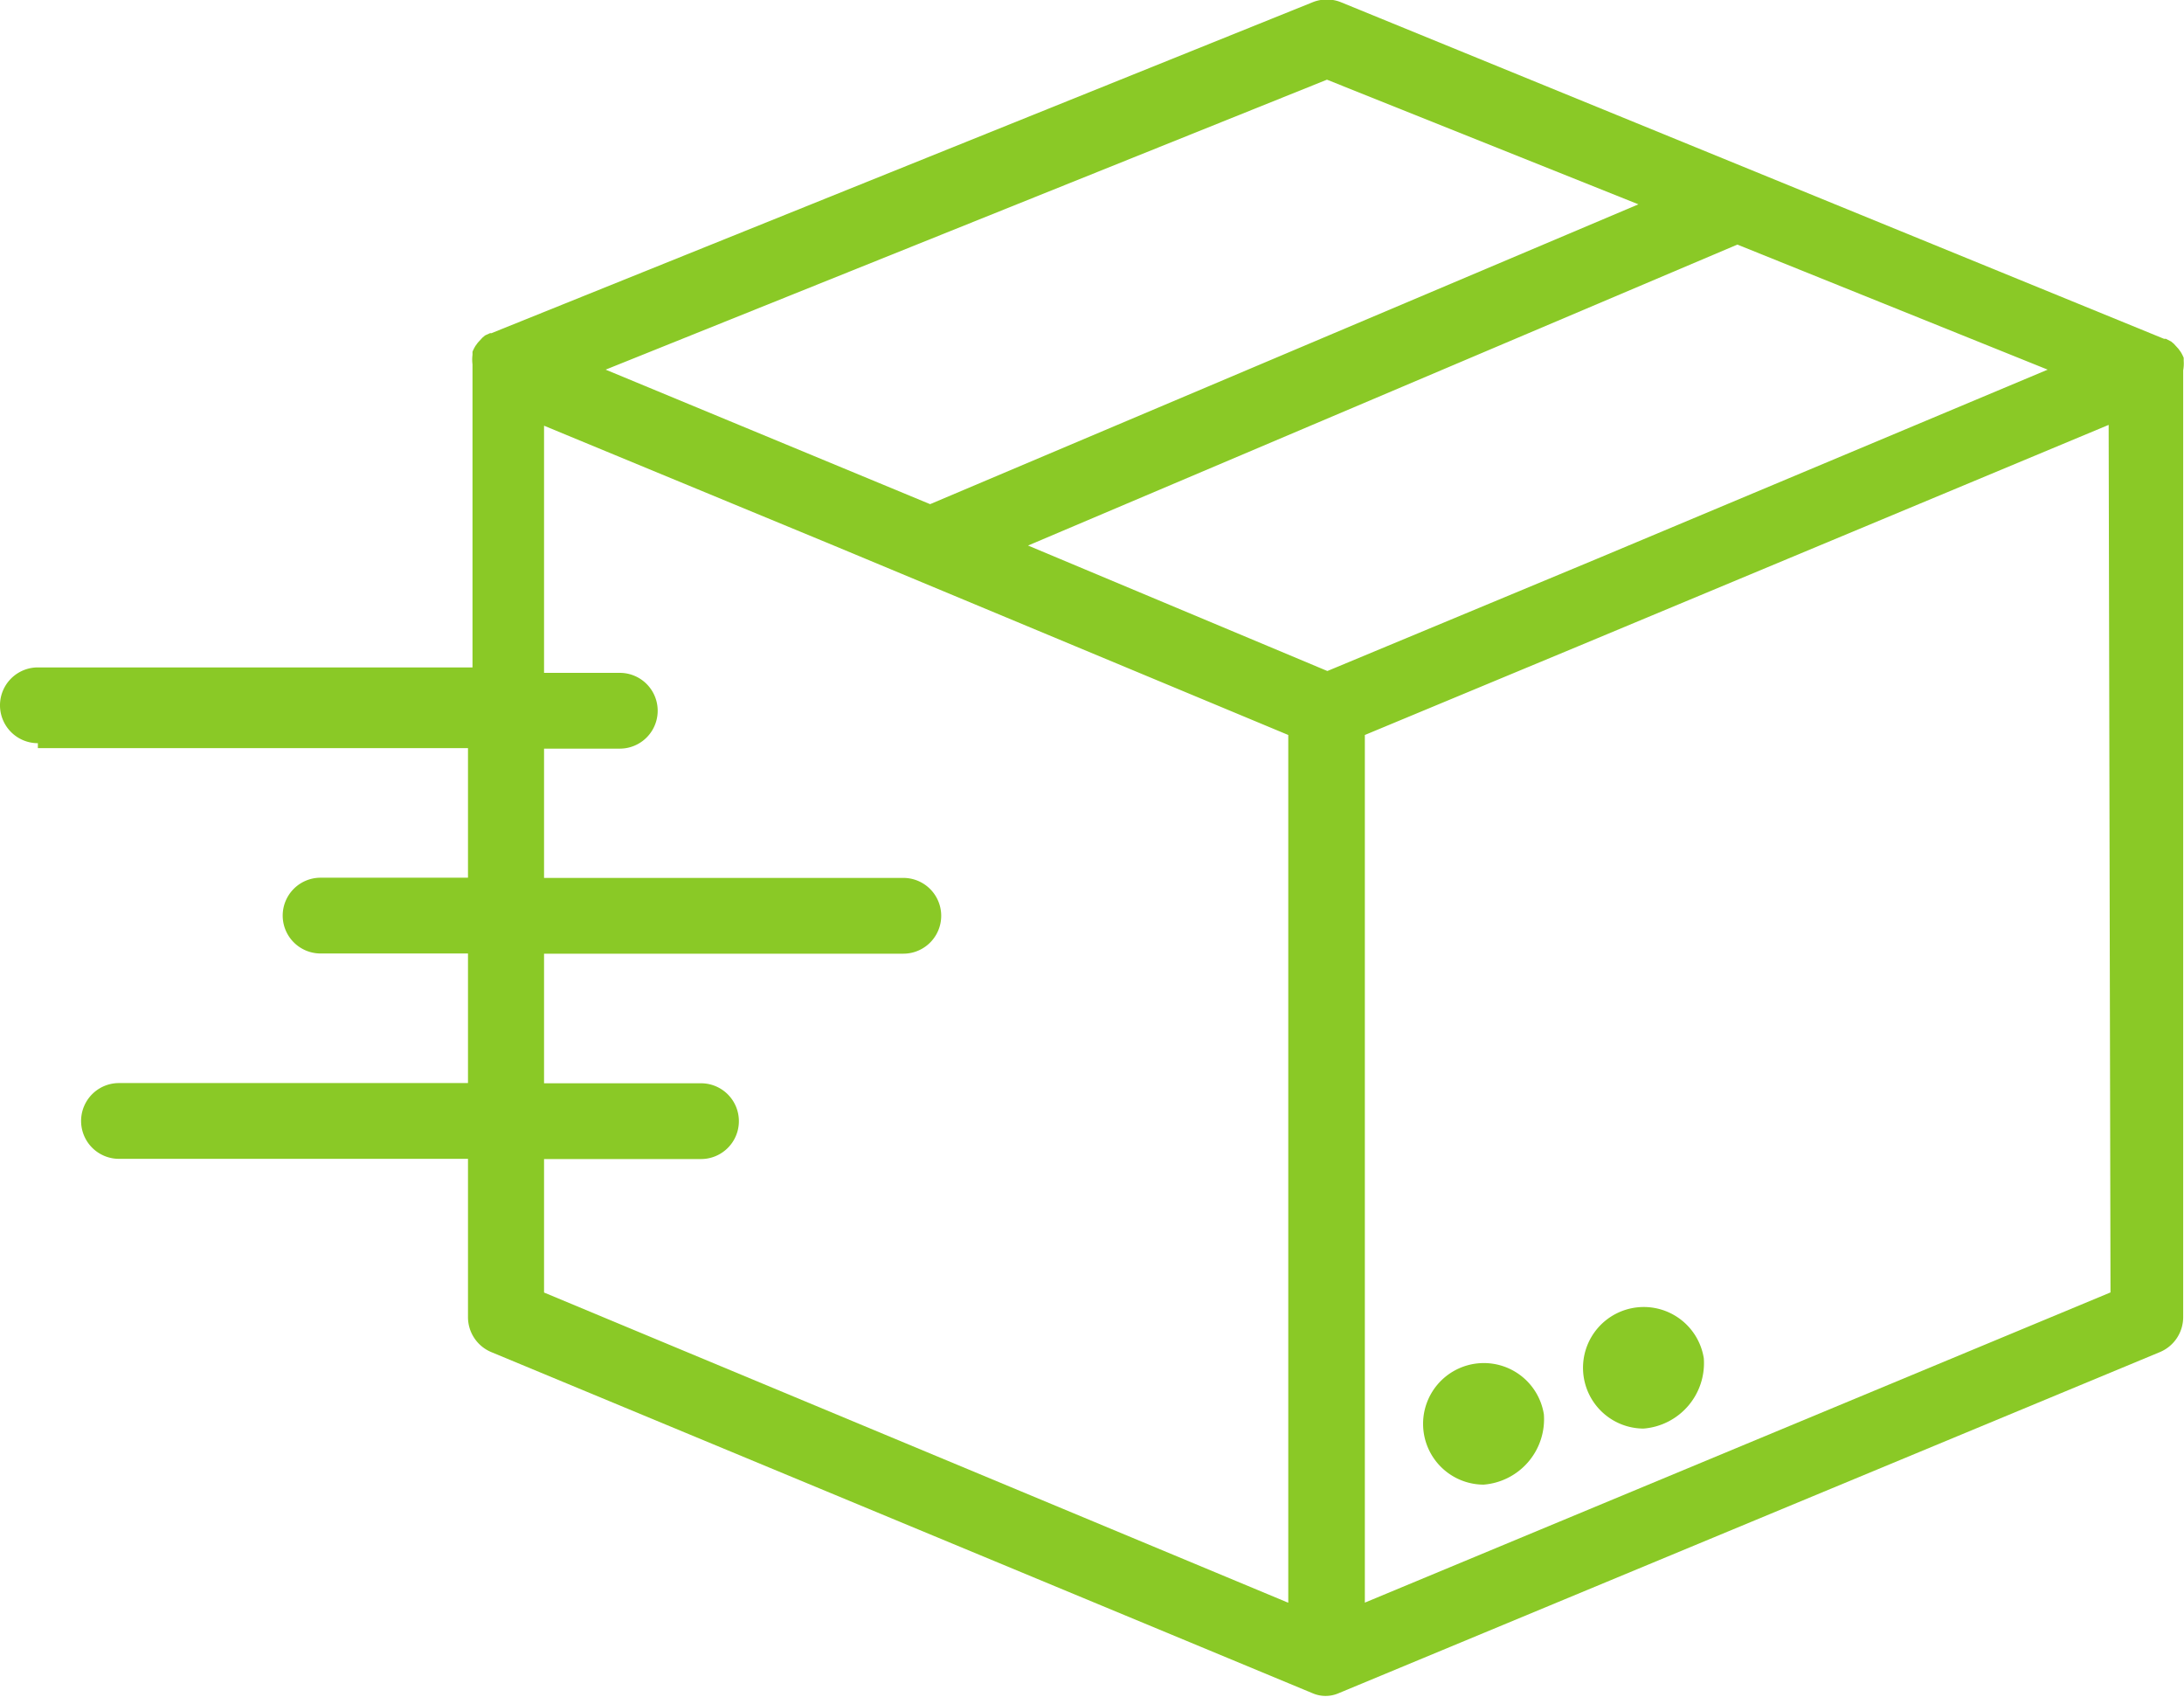 <svg xmlns="http://www.w3.org/2000/svg" width="21.276" height="16.523" viewBox="0 0 21.276 16.523">
  <g id="box" transform="translate(0 -51.5)">
    <g id="Group_67500" data-name="Group 67500" transform="translate(13.861 64.686)">
      <g id="Group_67499" data-name="Group 67499">
        <path id="Path_36813" data-name="Path 36813" d="M301.589,337.871a.592.592,0,1,0-.588.685A.639.639,0,0,0,301.589,337.871Z" transform="translate(-300.41 -337.283)" fill="#8ac926"/>
      </g>
    </g>
    <g id="Group_67502" data-name="Group 67502" transform="translate(15.419 64.14)">
      <g id="Group_67501" data-name="Group 67501">
        <path id="Path_36814" data-name="Path 36814" d="M335.349,326.031a.592.592,0,1,0-.588.685A.639.639,0,0,0,335.349,326.031Z" transform="translate(-334.17 -325.443)" fill="#8ac926"/>
      </g>
    </g>
    <g id="Group_67504" data-name="Group 67504" transform="translate(0 51.5)">
      <g id="Group_67503" data-name="Group 67503">
        <path id="Path_36815" data-name="Path 36815" d="M21.273,55.015v-.03a.371.371,0,0,0-.03-.059l-.022-.03-.044-.048-.026-.022L21.1,54.8h-.018l-8.018-3.278a.369.369,0,0,0-.277,0l-8,3.223H4.773l-.048.022-.026.022-.044.048-.022.03a.371.371,0,0,0-.03.059v.03a.368.368,0,0,0,0,.092V58H.369a.369.369,0,0,0,0,.738v.048h4.19v1.262H3.123a.369.369,0,1,0,0,.738H4.559v1.262h-3.4a.369.369,0,0,0,0,.738h3.4v1.543a.369.369,0,0,0,.229.34l8,3.322a.318.318,0,0,0,.251,0l8-3.322a.369.369,0,0,0,.229-.34V55.107A.368.368,0,0,0,21.273,55.015Zm-8.346-2.739,3.034,1.214-6.9,2.92L5.9,55.1Zm-.38,14.832L5.3,64.088v-1.3H6.829a.369.369,0,0,0,0-.738H5.3V60.788H8.8a.369.369,0,1,0,0-.738H5.3V58.791h.738a.369.369,0,0,0,0-.738H5.3V55.646l2.82,1.166,4.43,1.846v8.449Zm.384-9.073-2.916-1.222,6.91-2.931L19.948,55.1l-4.4,1.846Zm.365,9.073V58.658l2.078-.864,5.168-2.156.018,8.449Z" transform="translate(0 -51.5)" fill="#8ac926"/>
      </g>
    </g>
  </g>
</svg>
